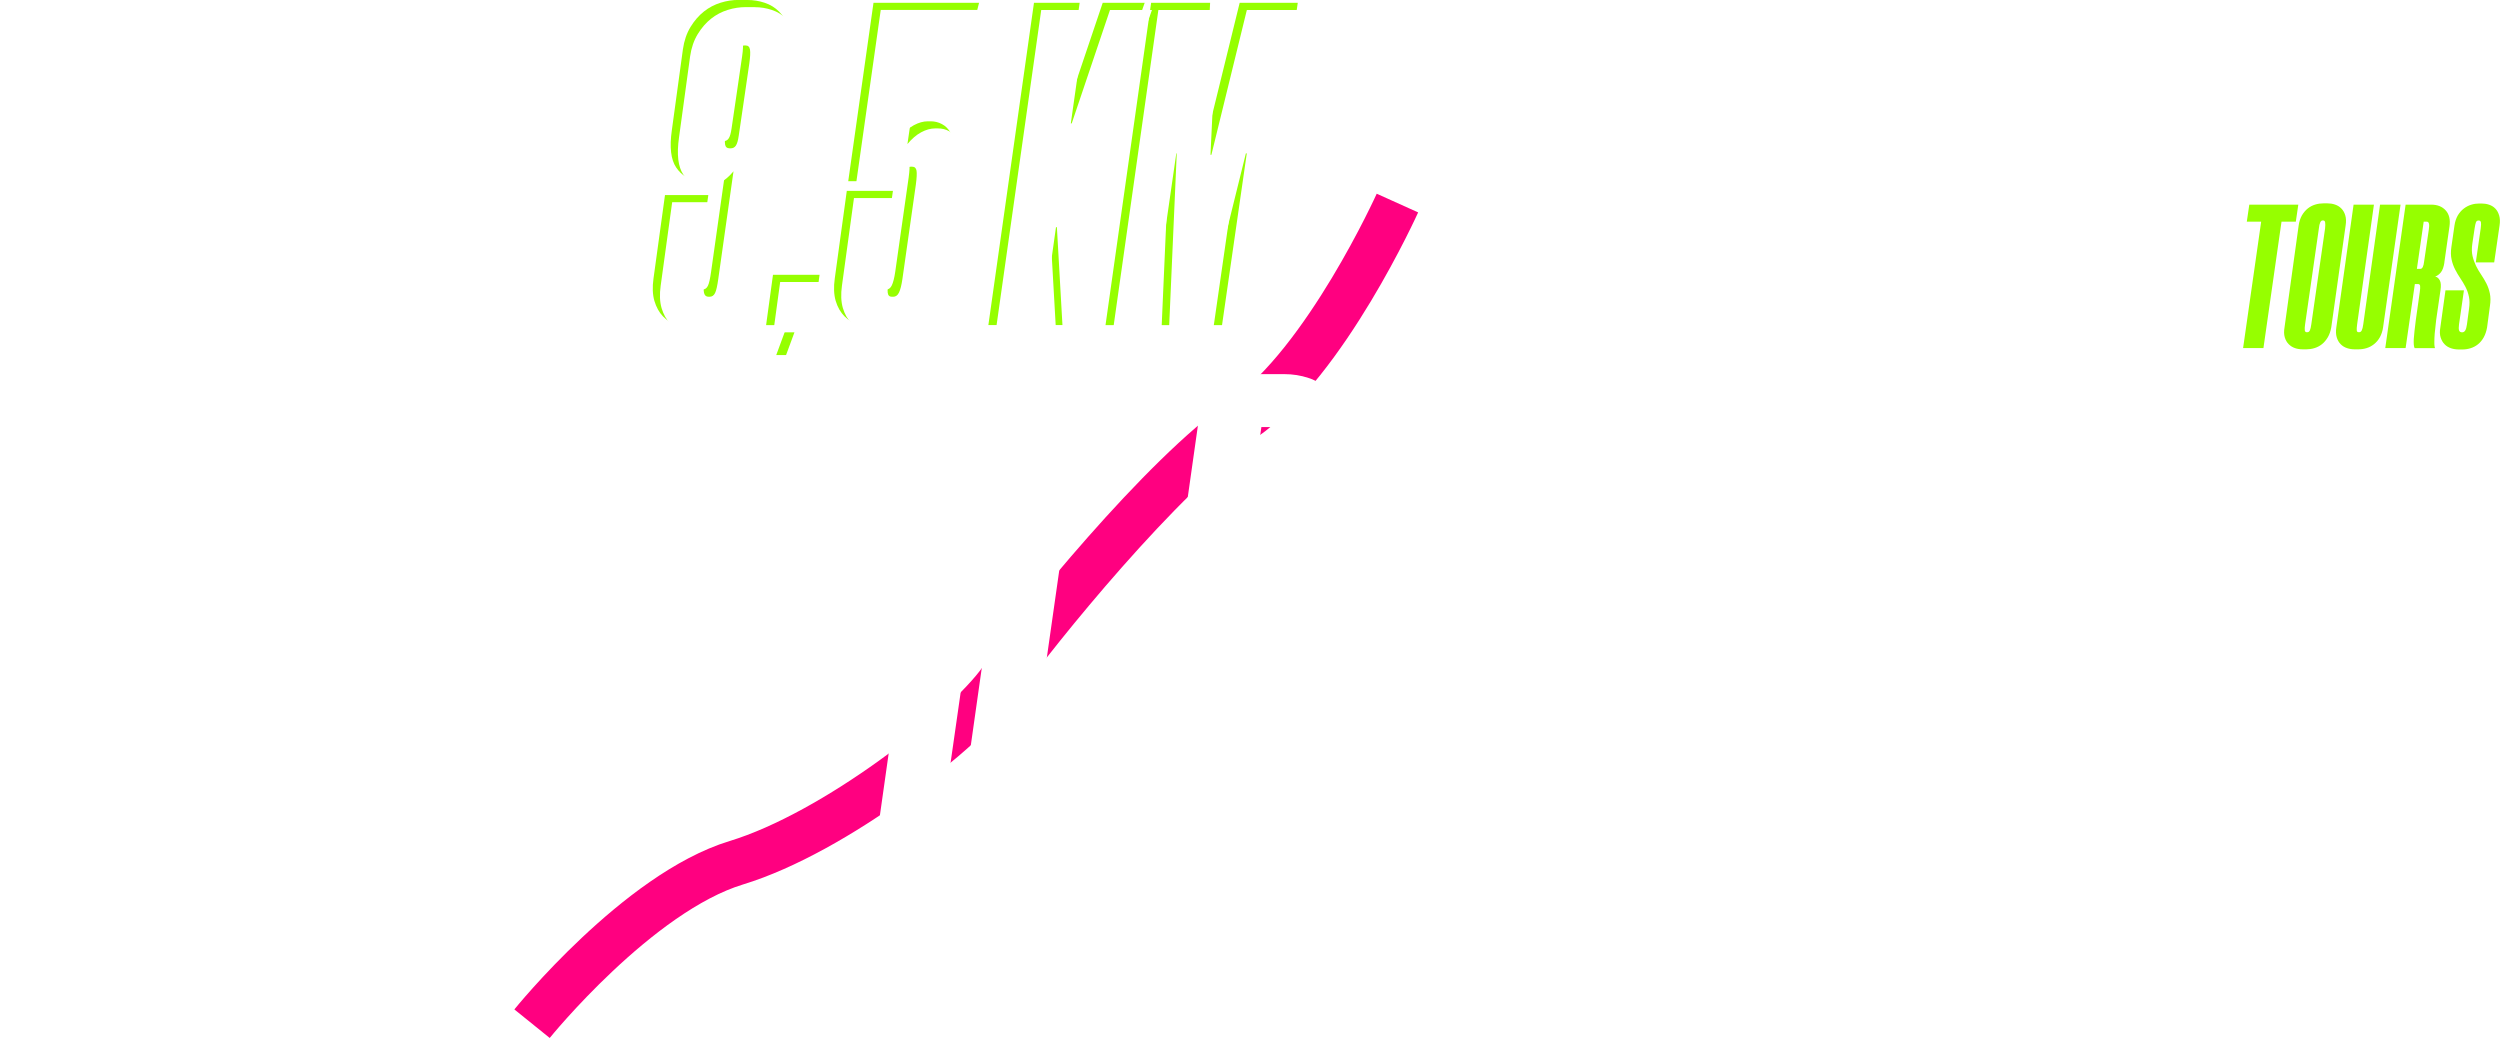 <?xml version="1.0" encoding="UTF-8"?>
<svg id="Calque_1" data-name="Calque 1" xmlns="http://www.w3.org/2000/svg" xmlns:xlink="http://www.w3.org/1999/xlink" viewBox="0 0 330.57 137.25">
  <defs>
    <style>
      .cls-1 {
        filter: url(#drop-shadow-1);
      }

      .cls-2 {
        filter: url(#drop-shadow-2);
      }

      .cls-3 {
        fill: none;
        stroke: #ff0080;
        stroke-width: 6.01px;
      }

      .cls-4 {
        fill: #fff;
      }

      .cls-5 {
        fill: #96ff00;
      }

      .cls-6 {
        fill: #96ff00;
      }
    </style>
    <filter id="drop-shadow-1" x="-.9" y="49.47" width="124.3" height="60.37" filterUnits="userSpaceOnUse">
      <feOffset dx="-.9" dy="-.9"/>
      <feGaussianBlur result="blur" stdDeviation="0"/>
      <feFlood flood-color="#96ff00" flood-opacity="1"/>
      <feComposite in2="blur" operator="in"/>
      <feComposite in="SourceGraphic"/>
    </filter>
    <filter id="drop-shadow-2" x="116.26" y="48.96" width="212.45" height="60.87" filterUnits="userSpaceOnUse">
      <feOffset dx="-.9" dy="-.9"/>
      <feGaussianBlur result="blur-2" stdDeviation="0"/>
      <feFlood flood-color="#96ff00" flood-opacity="1"/>
      <feComposite in2="blur-2" operator="in"/>
      <feComposite in="SourceGraphic"/>
    </filter>
  </defs>
  <g class="cls-1">
    <path class="cls-4" d="M15.77,57.37l-2.78,19.4h5.57l-.84,6.24h-5.57l-3.8,26.32H0l8.35-58.96h15.44l-1.01,7h-7Z"/>
    <path class="cls-4" d="M26.15,109.33l1.01-14.85h-3.54l-3.21,14.85h-7.09l13.24-58.96h10.71l-3.12,58.96h-8.01ZM25.05,88.24h2.53l1.01-15.01h-.25l-3.29,15.01Z"/>
    <path class="cls-4" d="M44.28,109.83c-1.07,0-2.11-.17-3.12-.51-1.01-.34-1.88-.87-2.61-1.6-.73-.73-1.27-1.67-1.6-2.83-.34-1.15-.39-2.52-.17-4.09l7.09-50.44h8.35l-6.92,49.18c-.17,1.18-.23,2.02-.17,2.53.06.51.31.76.76.76h.25c.45,0,.8-.25,1.05-.76.25-.51.46-1.35.63-2.53l6.92-49.18h8.44l-7.17,50.44c-.23,1.57-.67,2.94-1.35,4.09-.67,1.15-1.48,2.1-2.4,2.83-.93.73-1.94,1.27-3.04,1.6s-2.21.51-3.33.51h-1.6Z"/>
    <path class="cls-4" d="M83.85,57.37h-5.9l-7.42,51.96h-8.35l7.42-51.96h-5.9l1.01-7h20.16l-1.01,7Z"/>
    <path class="cls-4" d="M93.97,57.37l-2.78,19.4h5.57l-.84,6.24h-5.57l-2.78,19.32h7.68l-1.01,7h-16.03l8.35-58.96h15.44l-1.01,7h-7Z"/>
    <path class="cls-4" d="M104.51,109.83c-1.07,0-2.11-.17-3.12-.51s-1.88-.87-2.61-1.6c-.73-.73-1.27-1.67-1.6-2.83-.34-1.15-.39-2.52-.17-4.09l7.09-50.44h8.35l-6.92,49.18c-.17,1.18-.23,2.02-.17,2.53.06.51.31.76.76.76h.25c.45,0,.8-.25,1.05-.76.25-.51.46-1.35.63-2.53l6.92-49.18h8.44l-7.17,50.44c-.23,1.57-.67,2.94-1.35,4.09-.67,1.15-1.48,2.1-2.4,2.83-.93.73-1.94,1.27-3.04,1.6s-2.21.51-3.33.51h-1.6Z"/>
  </g>
  <path id="Tracé_13" data-name="Tracé 13" class="cls-3" d="M70.35,135.36s13.98-17.31,27.01-21.28c13.03-3.97,30.27-17.47,34.99-24.09,4.72-6.62,21.25-27.11,32.1-34.61,10.85-7.51,20.33-28.53,20.33-28.53"/>
  <path class="cls-4" d="M223.8,127.19c-.21,0-.41-.04-.61-.11-.2-.07-.37-.18-.51-.33s-.25-.34-.31-.57c-.07-.23-.08-.52-.03-.85l1.31-9.4c.05-.33.14-.62.28-.85.14-.23.3-.42.49-.57s.39-.26.61-.33c.22-.07.43-.11.66-.11h.31c.22,0,.43.04.63.11.2.07.37.18.51.33s.25.34.31.57c.07.23.08.52.03.85l-.48,3.45h-1.46l.48-3.25c.05-.32.04-.54-.02-.67-.06-.12-.16-.18-.3-.18h-.07c-.14,0-.25.06-.34.19-.09.13-.16.35-.21.67l-1.27,8.96c-.05.32-.05.55,0,.67.06.13.15.19.29.19h.09c.14,0,.25-.06.33-.19.09-.13.15-.35.2-.67l.46-3.25h1.46l-.5,3.47c-.05.33-.14.62-.28.85-.14.23-.3.42-.48.57s-.39.26-.61.33c-.22.07-.44.11-.65.11h-.33ZM231.68,119.38c-.06.39-.17.69-.31.88s-.32.32-.52.38c.17.05.31.17.42.36.1.19.13.48.06.88l-.42,2.9c-.06.42-.1.77-.12,1.05s-.03.51-.03.69,0,.31,0,.4.02.14.03.17h-1.44c-.06-.15-.08-.4-.06-.77s.08-.88.18-1.54l.39-2.77c.09-.55,0-.83-.26-.83h-.55l-.83,5.91h-1.44l1.83-12.91h2.09c.48,0,.87.16,1.16.48.3.32.4.78.31,1.37l-.48,3.36ZM229.76,120.1c.25,0,.41-.27.48-.81l.44-3.05c.05-.3.04-.51-.02-.65-.06-.14-.16-.2-.3-.2h-.5l-.67,4.71h.55ZM233.09,127.19c-.21,0-.41-.04-.61-.11-.2-.07-.37-.18-.51-.33s-.25-.34-.31-.57-.08-.52-.03-.85l1.31-9.4c.05-.33.14-.62.28-.85.14-.23.3-.42.49-.57.19-.15.39-.26.61-.33.22-.07.43-.11.66-.11h.31c.22,0,.43.04.63.11.2.07.37.18.51.33s.25.34.31.57.08.52.03.85l-1.33,9.4c-.05.33-.14.62-.28.85-.14.23-.3.42-.48.57-.18.15-.39.26-.61.33-.22.07-.44.11-.65.11h-.33ZM234.92,115.27c-.28,0-.47.29-.55.87l-1.27,8.96c-.05.32-.05.55,0,.67.06.13.15.19.29.19h.09c.14,0,.25-.06.33-.19.09-.13.15-.35.2-.67l1.29-8.96c.07-.58-.03-.87-.31-.87h-.07ZM239.33,114.17l-1.85,12.91h-1.44l1.83-12.91h1.46ZM243.35,119.38c-.06.39-.17.69-.31.88-.15.19-.32.32-.52.38.17.05.31.17.42.36s.13.48.06.88l-.42,2.9c-.06.42-.1.77-.12,1.05s-.03.51-.03.69,0,.31,0,.4c0,.09.02.14.03.17h-1.44c-.06-.15-.08-.4-.06-.77.02-.36.08-.88.18-1.54l.39-2.77c.09-.55,0-.83-.26-.83h-.55l-.83,5.91h-1.44l1.83-12.91h2.09c.48,0,.87.16,1.16.48.3.32.4.78.31,1.37l-.48,3.36ZM241.42,120.1c.25,0,.41-.27.48-.81l.44-3.05c.05-.3.04-.51-.02-.65s-.16-.2-.3-.2h-.5l-.67,4.71h.55ZM246.21,115.39l-.67,4.69h1.26l-.15,1.09h-1.27l-.65,4.69h1.72l-.18,1.22h-3.16l1.83-12.91h3.07l-.18,1.22h-1.61ZM250.95,127.19c-.21,0-.41-.04-.61-.11-.2-.07-.37-.18-.51-.33s-.25-.34-.31-.57-.08-.52-.03-.85l1.31-9.4c.05-.33.14-.62.28-.85s.3-.42.48-.57c.18-.15.39-.26.61-.33.22-.07.44-.11.65-.11h.33c.21,0,.41.04.61.11.2.07.37.18.52.33s.26.34.32.57.08.52.03.85l-1.35,9.4c-.05.33-.14.62-.28.86-.14.24-.3.43-.5.58l.48.55-.81.72-.74-.85h-.48ZM252.78,115.27c-.28,0-.47.29-.55.87l-1.27,8.96c-.05.32-.05.55,0,.67.06.13.15.19.29.19h.07c.14,0,.25-.06.34-.19.09-.13.16-.35.21-.67l1.27-8.96c.09-.58-.01-.87-.3-.87h-.07ZM255.63,127.19c-.21,0-.41-.03-.61-.1s-.37-.18-.52-.33-.26-.35-.32-.58c-.07-.23-.08-.52-.03-.85l1.57-11.16h1.44l-1.55,10.94c-.04.32-.03.55.02.67.05.13.14.19.28.19h.09c.12,0,.23-.06.33-.19.1-.13.17-.35.2-.67l1.57-10.94h1.44l-1.59,11.16c-.05.33-.14.62-.28.85s-.3.42-.48.57-.38.26-.6.33c-.22.07-.43.11-.66.11h-.31ZM261.76,115.39l-.67,4.69h1.26l-.15,1.09h-1.27l-.65,4.69h1.72l-.18,1.22h-3.16l1.83-12.91h3.07l-.18,1.22h-1.61ZM266.5,127.19c-.21,0-.41-.04-.61-.11-.2-.07-.37-.18-.51-.33s-.25-.34-.31-.57c-.07-.23-.08-.52-.03-.85l1.31-9.4c.05-.33.14-.62.28-.85.14-.23.3-.42.49-.57s.39-.26.61-.33c.22-.07.43-.11.66-.11h.31c.22,0,.43.04.63.11.2.07.37.18.51.33s.25.34.31.57c.07.23.08.52.03.85l-.48,3.45h-1.46l.48-3.25c.05-.32.04-.54-.02-.67-.06-.12-.16-.18-.3-.18h-.07c-.14,0-.25.06-.34.19-.09.13-.16.35-.21.67l-1.27,8.96c-.05.32-.05.55,0,.67.06.13.15.19.29.19h.09c.14,0,.25-.06.33-.19.09-.13.15-.35.2-.67l.46-3.25h1.46l-.5,3.47c-.05.33-.14.62-.28.85-.14.23-.3.42-.48.57s-.39.26-.61.33c-.22.07-.44.11-.65.11h-.33ZM272.77,116.33l-.63,1.15h-.61l.44-1.15h-.67l.26-1.81h1.46l-.26,1.81ZM275.37,115.39l-.67,4.69h1.26l-.15,1.09h-1.27l-.65,4.69h1.72l-.18,1.22h-3.16l1.83-12.91h3.07l-.18,1.22h-1.61ZM279.63,119.36l.46-3.23c.05-.32.04-.54-.02-.67-.06-.12-.16-.18-.3-.18h-.07c-.14,0-.25.06-.34.19-.09.13-.16.35-.21.67l-.22,1.55c-.06.41-.06.77.02,1.09.07.32.18.62.31.91s.29.55.45.81c.17.26.32.53.45.81.14.28.24.59.31.91.07.33.08.69.02,1.1l-.28,2c-.05.33-.14.62-.27.85s-.29.42-.47.57-.39.26-.61.33c-.22.07-.44.11-.67.11h-.28c-.22,0-.43-.03-.63-.1-.2-.07-.37-.18-.52-.33s-.26-.35-.33-.58c-.07-.23-.09-.52-.04-.85l.5-3.45h1.29l-.46,3.23c-.05.32-.03.55.05.67.08.13.19.19.34.19h.07c.14,0,.26-.06.36-.19.1-.13.18-.35.23-.67l.22-1.55c.06-.41.06-.77-.02-1.09-.07-.32-.18-.62-.31-.9-.14-.28-.29-.55-.45-.81-.17-.26-.32-.54-.45-.81-.14-.28-.24-.58-.31-.91-.07-.33-.08-.7-.02-1.12l.3-2c.05-.33.14-.62.28-.85s.3-.42.48-.57c.18-.15.39-.26.61-.33.22-.07.44-.11.67-.11h.18c.22,0,.43.04.63.11.2.07.37.18.51.33s.24.34.3.57c.06.23.07.52.02.85l-.48,3.44h-1.31ZM285.78,115.39h-1.26l-1.66,11.7h-1.44l1.66-11.7h-1.26l.18-1.22h3.94l-.17,1.22ZM291.07,114.17c.48,0,.87.16,1.16.48.3.32.4.78.31,1.37l-.61,4.21c-.09.57-.3.97-.66,1.21-.35.24-.77.36-1.25.36h-.7l-.74,5.28h-1.44l1.83-12.91h2.09ZM291.07,116.24c.05-.3.04-.51-.02-.65-.06-.14-.16-.2-.3-.2h-.5l-.74,5.21h.55c.25,0,.41-.27.48-.81l.52-3.55ZM293.48,127.19c-.21,0-.41-.04-.61-.11-.2-.07-.37-.18-.51-.33s-.25-.34-.31-.57c-.07-.23-.08-.52-.03-.85l1.31-9.4c.05-.33.14-.62.28-.85.14-.23.3-.42.49-.57s.39-.26.61-.33c.22-.07.43-.11.66-.11h.31c.22,0,.43.04.63.11.2.07.37.18.51.33s.25.34.31.57c.07.23.08.52.03.85l-1.33,9.4c-.05.33-.14.62-.28.85-.14.23-.3.42-.48.57s-.39.26-.61.33c-.22.07-.44.11-.65.11h-.33ZM295.31,115.27c-.28,0-.47.29-.55.87l-1.27,8.96c-.05.32-.05.55,0,.67.06.13.15.19.29.19h.09c.14,0,.25-.06.33-.19.09-.13.15-.35.2-.67l1.29-8.96c.07-.58-.03-.87-.31-.87h-.07ZM299.89,119.36l.46-3.23c.05-.32.04-.54-.02-.67-.06-.12-.16-.18-.3-.18h-.07c-.14,0-.25.06-.34.19-.09.13-.16.35-.21.67l-.22,1.55c-.06.41-.06.77.02,1.09.07.32.18.62.31.91s.29.55.45.81c.17.26.32.53.45.81s.24.59.31.91.08.69.02,1.1l-.28,2c-.05.33-.14.62-.27.85-.13.23-.29.42-.47.57-.18.15-.39.26-.61.33-.22.07-.44.11-.67.11h-.28c-.22,0-.43-.03-.63-.1s-.37-.18-.52-.33-.26-.35-.33-.58c-.07-.23-.09-.52-.04-.85l.5-3.45h1.29l-.46,3.23c-.05.32-.03.55.05.67.08.13.19.19.34.19h.07c.14,0,.26-.06.36-.19.1-.13.18-.35.23-.67l.22-1.55c.06-.41.06-.77-.02-1.09s-.18-.62-.31-.9-.29-.55-.45-.81c-.17-.26-.32-.54-.45-.81-.14-.28-.24-.58-.31-.91-.07-.33-.08-.7-.02-1.12l.3-2c.05-.33.14-.62.28-.85s.3-.42.48-.57.39-.26.61-.33c.22-.07.44-.11.67-.11h.18c.22,0,.43.04.63.11.2.07.37.18.51.33s.24.34.3.57.07.52.02.85l-.48,3.44h-1.31ZM304.57,119.36l.46-3.23c.05-.32.04-.54-.02-.67-.06-.12-.16-.18-.3-.18h-.07c-.14,0-.25.06-.34.19-.09.13-.16.35-.21.67l-.22,1.55c-.06.41-.06.77.02,1.09.07.32.18.62.31.91s.29.55.45.81c.17.26.32.53.45.81.14.28.24.59.31.91.07.33.08.69.02,1.1l-.28,2c-.05.33-.14.62-.27.85s-.29.42-.47.57-.39.26-.61.33c-.22.07-.44.11-.67.11h-.28c-.22,0-.43-.03-.63-.1-.2-.07-.37-.18-.52-.33s-.26-.35-.33-.58c-.07-.23-.09-.52-.04-.85l.5-3.45h1.29l-.46,3.23c-.05.32-.03.55.05.67.08.13.19.19.34.19h.07c.14,0,.26-.06.36-.19.1-.13.18-.35.23-.67l.22-1.55c.06-.41.06-.77-.02-1.09-.07-.32-.18-.62-.31-.9-.14-.28-.29-.55-.45-.81-.17-.26-.32-.54-.45-.81-.14-.28-.24-.58-.31-.91-.07-.33-.08-.7-.02-1.12l.3-2c.05-.33.14-.62.28-.85s.3-.42.48-.57c.18-.15.39-.26.61-.33.22-.07.44-.11.67-.11h.18c.22,0,.43.04.63.11.2.07.37.18.51.33s.24.34.3.57c.06.23.07.52.02.85l-.48,3.44h-1.31ZM309.08,114.17l-1.85,12.91h-1.44l1.83-12.91h1.46ZM313.11,119.19c-.06.39-.17.69-.31.88s-.32.32-.52.38c.18.05.33.17.42.36s.12.48.06.88l-.52,3.6c-.05.32-.14.59-.27.81-.13.22-.29.41-.47.55s-.39.26-.61.32c-.22.07-.44.1-.67.1h-2.05l1.83-12.91h2.07c.22,0,.43.04.64.11.2.07.38.18.52.33.14.15.24.34.3.57.06.23.07.52.02.85l-.44,3.16ZM311.3,121.8c.07-.54-.01-.81-.26-.81h-.55l-.68,4.88h.48c.28,0,.47-.26.55-.79l.46-3.27ZM311.19,119.91c.25,0,.41-.27.5-.81l.41-2.85c.05-.31.04-.53-.02-.67-.06-.14-.16-.2-.3-.2h-.5l-.65,4.53h.55ZM316.11,114.17l-1.7,11.82h1.53l-.15,1.09h-2.97l1.83-12.91h1.46ZM319.25,115.39l-.67,4.69h1.26l-.15,1.09h-1.27l-.65,4.69h1.72l-.18,1.22h-3.16l1.83-12.91h3.07l-.18,1.22h-1.61Z"/>
  <g class="cls-2">
    <path class="cls-4" d="M133.95,50.37l-8.44,58.96h-8.35l8.35-58.96h8.44Z"/>
    <path class="cls-4" d="M144.66,50.37l-7.51,52.72h6.83l-.93,6.24h-15.18l8.35-58.96h8.44Z"/>
    <path class="cls-4" d="M151.91,109.33l8.35-58.96h10.46c1.12,0,2.19.17,3.21.51s1.88.87,2.61,1.6c.73.73,1.27,1.66,1.6,2.78.34,1.13.39,2.48.17,4.05l-5.82,41.08c-.23,1.57-.67,2.92-1.35,4.05-.67,1.13-1.48,2.05-2.4,2.78-.93.73-1.95,1.27-3.08,1.6-1.13.34-2.22.51-3.29.51h-10.46ZM167.69,57.37l-6.41,44.96h1.43c.45,0,.77-.25.97-.76.2-.51.38-1.35.55-2.53l5.57-38.38c.34-2.19.08-3.29-.76-3.29h-1.35Z"/>
    <path class="cls-4" d="M188.95,57.37l-2.78,19.4h5.57l-.84,6.24h-5.57l-2.78,19.32h7.68l-1.01,7h-16.03l8.35-58.96h15.44l-1.01,7h-7Z"/>
    <path class="cls-4" d="M207.25,109.83c-1.13,0-2.18-.17-3.16-.51-.98-.34-1.84-.87-2.57-1.6-.73-.73-1.27-1.67-1.6-2.83-.34-1.15-.37-2.52-.08-4.09l5.82-41.92c.22-1.57.67-2.94,1.35-4.09.67-1.15,1.48-2.09,2.4-2.83.93-.73,1.95-1.27,3.08-1.6,1.12-.34,2.25-.51,3.37-.51h1.6c1.07,0,2.11.17,3.12.51,1.01.34,1.88.87,2.61,1.6.73.73,1.27,1.67,1.6,2.83.34,1.15.39,2.52.17,4.09l-2.19,15.18h-8.35l2.02-14c.17-1.18.2-2.01.08-2.49-.11-.48-.39-.72-.84-.72h-.25c-.45,0-.77.24-.97.72-.2.48-.38,1.34-.55,2.57l-5.65,39.39c-.17,1.18-.21,2.02-.13,2.53.08.51.35.76.8.76h.25c.45,0,.79-.25,1.01-.76.22-.51.42-1.35.59-2.53l2.02-14.09h8.35l-2.11,15.35c-.28,1.57-.76,2.94-1.43,4.09-.67,1.15-1.48,2.1-2.4,2.83-.93.73-1.95,1.27-3.08,1.6-1.13.34-2.22.51-3.29.51h-1.6Z"/>
    <path class="cls-4" d="M228.25,109.83c-1.13,0-2.18-.17-3.16-.51-.98-.34-1.84-.87-2.57-1.6-.73-.73-1.27-1.67-1.6-2.83-.34-1.15-.37-2.52-.08-4.09l5.82-41.92c.22-1.57.67-2.94,1.35-4.09.67-1.15,1.48-2.09,2.4-2.83.93-.73,1.95-1.27,3.08-1.6,1.12-.34,2.25-.51,3.37-.51h1.6c1.07,0,2.11.17,3.12.51,1.01.34,1.88.87,2.61,1.6.73.73,1.27,1.67,1.6,2.83.34,1.15.39,2.52.17,4.09l-5.9,41.92c-.28,1.57-.76,2.94-1.43,4.09-.67,1.15-1.48,2.1-2.4,2.83-.93.73-1.95,1.27-3.08,1.6-1.13.34-2.22.51-3.29.51h-1.6ZM236.43,56.86c-.79,0-1.29,1.1-1.52,3.29l-5.65,39.39c-.17,1.18-.21,2.02-.13,2.53.08.51.35.76.8.76h.25c.45,0,.79-.25,1.01-.76.22-.51.42-1.35.59-2.53l5.65-39.39c.11-1.12.13-1.95.04-2.49-.08-.53-.35-.8-.8-.8h-.25Z"/>
    <path class="cls-4" d="M249.59,109.83c-1.07,0-2.11-.17-3.12-.51s-1.88-.87-2.61-1.6c-.73-.73-1.27-1.67-1.6-2.83-.34-1.15-.39-2.52-.17-4.09l7.09-50.44h8.35l-6.92,49.18c-.17,1.18-.23,2.02-.17,2.53.06.51.31.76.76.76h.25c.45,0,.8-.25,1.05-.76.25-.51.46-1.35.63-2.53l6.92-49.18h8.44l-7.17,50.44c-.23,1.57-.67,2.94-1.35,4.09-.67,1.15-1.48,2.1-2.4,2.83-.93.73-1.94,1.27-3.04,1.6s-2.21.51-3.33.51h-1.6Z"/>
    <path class="cls-4" d="M286.54,74.15c-.28,1.8-.76,3.14-1.43,4.01-.67.87-1.46,1.45-2.36,1.73.84.23,1.49.77,1.94,1.64.45.87.53,2.21.25,4.01l-1.77,12.23c-.28,2.19-.48,4.02-.59,5.48-.11,1.46-.17,2.63-.17,3.5s.03,1.51.08,1.9c.06.39.11.62.17.67h-8.35c-.34-.67-.45-1.93-.34-3.75.11-1.83.39-4.43.84-7.8l1.6-11.47c.17-1.12.22-1.95.17-2.49-.06-.53-.34-.8-.84-.8h-1.35l-3.8,26.32h-8.35l8.35-58.96h10.54c2.53,0,4.51.79,5.95,2.36,1.43,1.58,1.95,3.77,1.56,6.58l-2.11,14.85ZM276.67,76.77c.79,0,1.29-1.04,1.52-3.12l1.94-13.07c.34-2.14.06-3.21-.84-3.21h-1.27l-2.78,19.4h1.43Z"/>
    <path class="cls-4" d="M299.44,74.07l2.02-14c.17-1.18.2-2.01.08-2.49-.11-.48-.39-.72-.84-.72h-.25c-.45,0-.77.24-.97.72-.2.48-.38,1.34-.55,2.57l-.93,6.24c-.28,1.91-.25,3.6.08,5.06.34,1.46.83,2.83,1.48,4.09.65,1.27,1.35,2.46,2.11,3.58.76,1.13,1.46,2.32,2.11,3.58.65,1.27,1.12,2.64,1.43,4.13.31,1.49.32,3.19.04,5.1l-1.18,8.86c-.28,1.57-.75,2.94-1.39,4.09-.65,1.15-1.43,2.1-2.36,2.83-.93.73-1.95,1.27-3.08,1.6-1.13.34-2.25.51-3.37.51h-1.35c-1.13,0-2.21-.17-3.25-.51-1.04-.34-1.93-.87-2.66-1.6-.73-.73-1.28-1.67-1.64-2.83-.37-1.15-.41-2.52-.13-4.09l2.11-15.27h7.59l-2.02,14c-.17,1.18-.16,2.02.04,2.53.2.51.58.76,1.14.76h.17c.51,0,.91-.25,1.22-.76.31-.51.55-1.35.72-2.53l.84-6.33c.28-1.91.27-3.6-.04-5.06-.31-1.46-.79-2.81-1.43-4.05-.65-1.24-1.35-2.42-2.11-3.54-.76-1.12-1.46-2.32-2.11-3.58-.65-1.27-1.14-2.63-1.48-4.09-.34-1.46-.37-3.18-.08-5.15l1.27-8.86c.22-1.57.67-2.94,1.35-4.09.67-1.15,1.49-2.09,2.45-2.83.96-.73,1.98-1.27,3.08-1.6,1.1-.34,2.21-.51,3.33-.51h.93c1.07,0,2.11.17,3.12.51s1.87.87,2.57,1.6c.7.73,1.22,1.67,1.56,2.83.34,1.15.39,2.52.17,4.09l-2.19,15.18h-7.59Z"/>
    <path class="cls-4" d="M320.7,57.37l-2.78,19.4h5.57l-.84,6.24h-5.57l-2.78,19.32h7.68l-1.01,7h-16.03l8.35-58.96h15.44l-1.01,7h-7Z"/>
  </g>
  <path id="TOURS" class="cls-6" d="M303.58,29.31h-1.9l-2.39,16.71h-2.69l2.39-16.71h-1.9l.33-2.25h6.48l-.33,2.25ZM304.48,46.19c-.36,0-.7-.05-1.02-.16-.32-.11-.59-.28-.83-.52-.24-.24-.41-.54-.52-.91s-.12-.81-.03-1.32l1.87-13.48c.07-.51.22-.94.43-1.32.22-.37.47-.67.77-.91.3-.24.63-.41.99-.52.36-.11.72-.16,1.09-.16h.52c.34,0,.68.05,1,.16.33.11.61.28.84.52.24.24.41.54.52.91.11.37.13.81.05,1.32l-1.9,13.48c-.09.51-.24.94-.46,1.32-.22.37-.47.67-.77.91-.3.24-.63.41-.99.52-.36.11-.71.16-1.06.16h-.52ZM307.11,29.15c-.25,0-.42.35-.49,1.06l-1.82,12.67c-.05.38-.07.65-.04.81.03.16.11.24.26.24h.08c.14,0,.25-.08.33-.24.07-.16.14-.43.19-.81l1.82-12.67c.04-.36.04-.63.01-.8s-.11-.26-.26-.26h-.08ZM311.34,46.19c-.34,0-.68-.05-1-.16-.33-.11-.61-.28-.84-.52-.24-.24-.41-.54-.52-.91s-.13-.81-.05-1.32l2.28-16.22h2.69l-2.22,15.82c-.05.38-.07.65-.05.81.02.16.1.24.24.24h.08c.14,0,.26-.08.34-.24.08-.16.15-.43.2-.81l2.22-15.82h2.71l-2.31,16.22c-.07.51-.22.94-.43,1.32s-.47.67-.77.91c-.3.24-.62.41-.98.52-.35.11-.71.16-1.07.16h-.52ZM323.22,34.71c-.09.58-.24,1.01-.46,1.29-.22.28-.47.47-.76.56.27.07.48.25.62.53.14.28.17.71.08,1.29l-.57,3.93c-.09.71-.15,1.29-.19,1.76-.04.47-.05.85-.05,1.13s0,.48.03.61.04.2.05.22h-2.69c-.11-.22-.14-.62-.11-1.21.04-.59.13-1.42.27-2.51l.52-3.69c.05-.36.07-.63.05-.8-.02-.17-.11-.26-.27-.26h-.43l-1.22,8.46h-2.69l2.69-18.96h3.39c.81,0,1.45.25,1.91.76.46.51.63,1.21.5,2.12l-.68,4.77ZM320.05,35.55c.25,0,.42-.33.49-1l.62-4.21c.11-.69.02-1.03-.27-1.03h-.41l-.9,6.24h.46ZM327.37,34.69l.65-4.5c.05-.38.06-.65.03-.8-.04-.15-.13-.23-.27-.23h-.08c-.14,0-.25.08-.31.23s-.12.43-.18.83l-.3,2.01c-.09.61-.08,1.16.03,1.63.11.47.27.91.47,1.32.21.41.43.79.68,1.15s.47.75.68,1.15c.21.41.36.85.46,1.33.1.48.1,1.03.01,1.64l-.38,2.85c-.09.51-.24.94-.45,1.32-.21.37-.46.67-.76.91-.3.24-.63.41-.99.52-.36.11-.72.16-1.09.16h-.43c-.36,0-.71-.05-1.04-.16-.33-.11-.62-.28-.85-.52-.24-.24-.41-.54-.53-.91-.12-.37-.13-.81-.04-1.32l.68-4.91h2.44l-.65,4.5c-.05.38-.05.65.01.81.06.16.19.24.37.24h.05c.16,0,.29-.08.39-.24.1-.16.18-.43.23-.81l.27-2.03c.09-.61.09-1.16-.01-1.63-.1-.47-.25-.9-.46-1.3-.21-.4-.43-.78-.68-1.14s-.47-.75-.68-1.15c-.21-.41-.37-.85-.47-1.32-.11-.47-.12-1.02-.03-1.65l.41-2.85c.07-.51.22-.94.43-1.32.22-.37.48-.67.79-.91s.64-.41.99-.52c.35-.11.71-.16,1.07-.16h.3c.34,0,.68.05,1,.16.33.11.6.28.83.52.23.24.39.54.5.91.11.37.13.81.05,1.32l-.71,4.88h-2.44Z"/>
  <g>
    <path class="cls-5" d="M98.86,0c.77,0,1.52.12,2.26.37.73.24,1.36.63,1.89,1.16.53.53.91,1.21,1.16,2.04.24.83.28,1.82.12,2.96l-.67,4.69h.06l-3.66,25.61c-.16,1.14-.49,2.12-.98,2.96-.49.83-1.08,1.51-1.77,2.04-.69.53-1.44.91-2.26,1.16-.81.24-1.61.37-2.38.37h-.79c-.81,0-1.59-.12-2.32-.37-.73-.24-1.35-.63-1.86-1.16-.51-.53-.88-1.21-1.13-2.04-.24-.83-.28-1.82-.12-2.96l1.52-11.04h5.73l-1.46,10.18c-.12.85-.14,1.45-.06,1.8.08.35.28.52.61.52h.12c.32,0,.57-.16.73-.49.16-.32.3-.95.43-1.89l2.01-14.21c-.57.69-1.17,1.2-1.8,1.52-.63.33-1.23.49-1.8.49h-.37c-1.06,0-1.94-.52-2.65-1.55-.71-1.04-.91-2.69-.58-4.97l1.46-10.67c.16-1.14.5-2.12,1.01-2.96.51-.83,1.1-1.51,1.77-2.04.67-.53,1.4-.91,2.2-1.16s1.59-.37,2.41-.37h1.16ZM97.58,11.22l.55-3.78c.12-.85.15-1.46.09-1.83-.06-.37-.25-.55-.58-.55h-.18c-.33,0-.57.18-.73.55-.16.37-.3.98-.43,1.83l-1.28,8.84c-.12.94-.15,1.57-.09,1.89.06.33.25.49.58.49h.18c.28,0,.51-.12.67-.37.16-.24.28-.67.37-1.28l.85-5.79Z"/>
    <path class="cls-5" d="M107.46,42.99l-2.32,3.96h-2.5l1.46-3.96h-2.8l.91-6.65h6.16l-.91,6.65Z"/>
    <path class="cls-5" d="M115.81,43.35c-.81,0-1.58-.12-2.29-.37-.71-.24-1.33-.63-1.86-1.16-.53-.53-.91-1.21-1.16-2.04-.24-.83-.28-1.82-.12-2.96l1.59-11.58h6.1l-1.52,10.67c-.12.85-.16,1.46-.12,1.83.04.37.22.55.55.55h.18c.32,0,.58-.18.76-.55.18-.37.34-.98.46-1.83l1.77-12.44c.12-.89.15-1.51.09-1.86-.06-.34-.25-.52-.58-.52h-.18c-.33,0-.57.17-.73.52-.16.35-.3.95-.43,1.8l-.12.55h-6.04L115.5.37h13.96l-1.28,5.06h-7.32l-1.83,12.68c.57-.69,1.17-1.21,1.8-1.55.63-.34,1.25-.52,1.86-.52h.37c.53,0,1.03.12,1.49.37.47.24.85.63,1.16,1.16.3.53.52,1.21.64,2.04.12.83.1,1.82-.06,2.96l-2.01,14.27c-.16,1.14-.49,2.12-.98,2.96-.49.83-1.07,1.51-1.74,2.04-.67.53-1.41.91-2.23,1.16-.81.24-1.61.37-2.38.37h-1.16Z"/>
    <path class="cls-5" d="M144.1,20.97l1.1,22.01h-5.61l-.79-13.9h-.12l-1.95,13.9h-6.04L136.72.37h6.04l-2.13,15h.12l5.06-15h5.55l-7.26,20.61Z"/>
    <path class="cls-5" d="M171.6.37l-6.04,42.62h-5.06l3.41-23.66h-.12l-5.85,23.66h-4.33l1.04-23.66h-.06l-3.41,23.66h-5L152.21.37h7.8l-.91,19.15h.12L163.92.37h7.68Z"/>
  </g>
  <g>
    <path class="cls-4" d="M99.81.95c.77,0,1.52.12,2.26.37.73.24,1.36.63,1.89,1.16.53.53.91,1.21,1.16,2.04.24.83.28,1.82.12,2.96l-.67,4.69h.06l-3.66,25.61c-.16,1.14-.49,2.12-.98,2.96-.49.83-1.08,1.51-1.77,2.04-.69.53-1.44.91-2.26,1.16-.81.24-1.61.37-2.38.37h-.79c-.81,0-1.59-.12-2.32-.37-.73-.24-1.35-.63-1.86-1.16-.51-.53-.88-1.21-1.13-2.04-.24-.83-.28-1.82-.12-2.96l1.52-11.04h5.73l-1.46,10.18c-.12.85-.14,1.45-.06,1.8.08.35.28.52.61.52h.12c.32,0,.57-.16.73-.49.16-.32.3-.95.43-1.89l2.01-14.21c-.57.69-1.17,1.2-1.8,1.52-.63.33-1.23.49-1.8.49h-.37c-1.06,0-1.94-.52-2.65-1.55-.71-1.04-.91-2.69-.58-4.97l1.46-10.67c.16-1.14.5-2.12,1.01-2.96.51-.83,1.1-1.51,1.77-2.04.67-.53,1.4-.91,2.2-1.16s1.59-.37,2.41-.37h1.16ZM98.53,12.17l.55-3.78c.12-.85.15-1.46.09-1.83-.06-.37-.25-.55-.58-.55h-.18c-.33,0-.57.18-.73.55-.16.37-.3.98-.43,1.83l-1.28,8.84c-.12.94-.15,1.57-.09,1.89.06.33.25.49.58.49h.18c.28,0,.51-.12.67-.37.16-.24.28-.67.37-1.28l.85-5.79Z"/>
    <path class="cls-4" d="M108.41,43.94l-2.32,3.96h-2.5l1.46-3.96h-2.8l.91-6.65h6.16l-.91,6.65Z"/>
    <path class="cls-4" d="M116.76,44.3c-.81,0-1.58-.12-2.29-.37-.71-.24-1.33-.63-1.86-1.16-.53-.53-.91-1.21-1.16-2.04-.24-.83-.28-1.82-.12-2.96l1.59-11.58h6.1l-1.52,10.67c-.12.85-.16,1.46-.12,1.83.04.37.22.55.55.55h.18c.32,0,.58-.18.76-.55.18-.37.34-.98.46-1.83l1.77-12.44c.12-.89.15-1.51.09-1.86-.06-.34-.25-.52-.58-.52h-.18c-.33,0-.57.17-.73.52-.16.35-.3.95-.43,1.8l-.12.55h-6.04l3.35-23.6h13.96l-1.28,5.06h-7.32l-1.83,12.68c.57-.69,1.17-1.21,1.8-1.55.63-.34,1.25-.52,1.86-.52h.37c.53,0,1.03.12,1.49.37.47.24.85.63,1.16,1.16.3.53.52,1.21.64,2.04.12.83.1,1.82-.06,2.96l-2.01,14.27c-.16,1.14-.49,2.12-.98,2.96-.49.83-1.07,1.51-1.74,2.04-.67.53-1.41.91-2.23,1.16-.81.24-1.61.37-2.38.37h-1.16Z"/>
    <path class="cls-4" d="M145.05,21.93l1.1,22.01h-5.61l-.79-13.9h-.12l-1.95,13.9h-6.04l6.04-42.62h6.04l-2.13,15h.12l5.06-15h5.55l-7.26,20.61Z"/>
    <path class="cls-4" d="M172.55,1.32l-6.04,42.62h-5.06l3.41-23.66h-.12l-5.85,23.66h-4.33l1.04-23.66h-.06l-3.41,23.66h-5l6.04-42.62h7.8l-.91,19.15h.12l4.69-19.15h7.68Z"/>
  </g>
</svg>